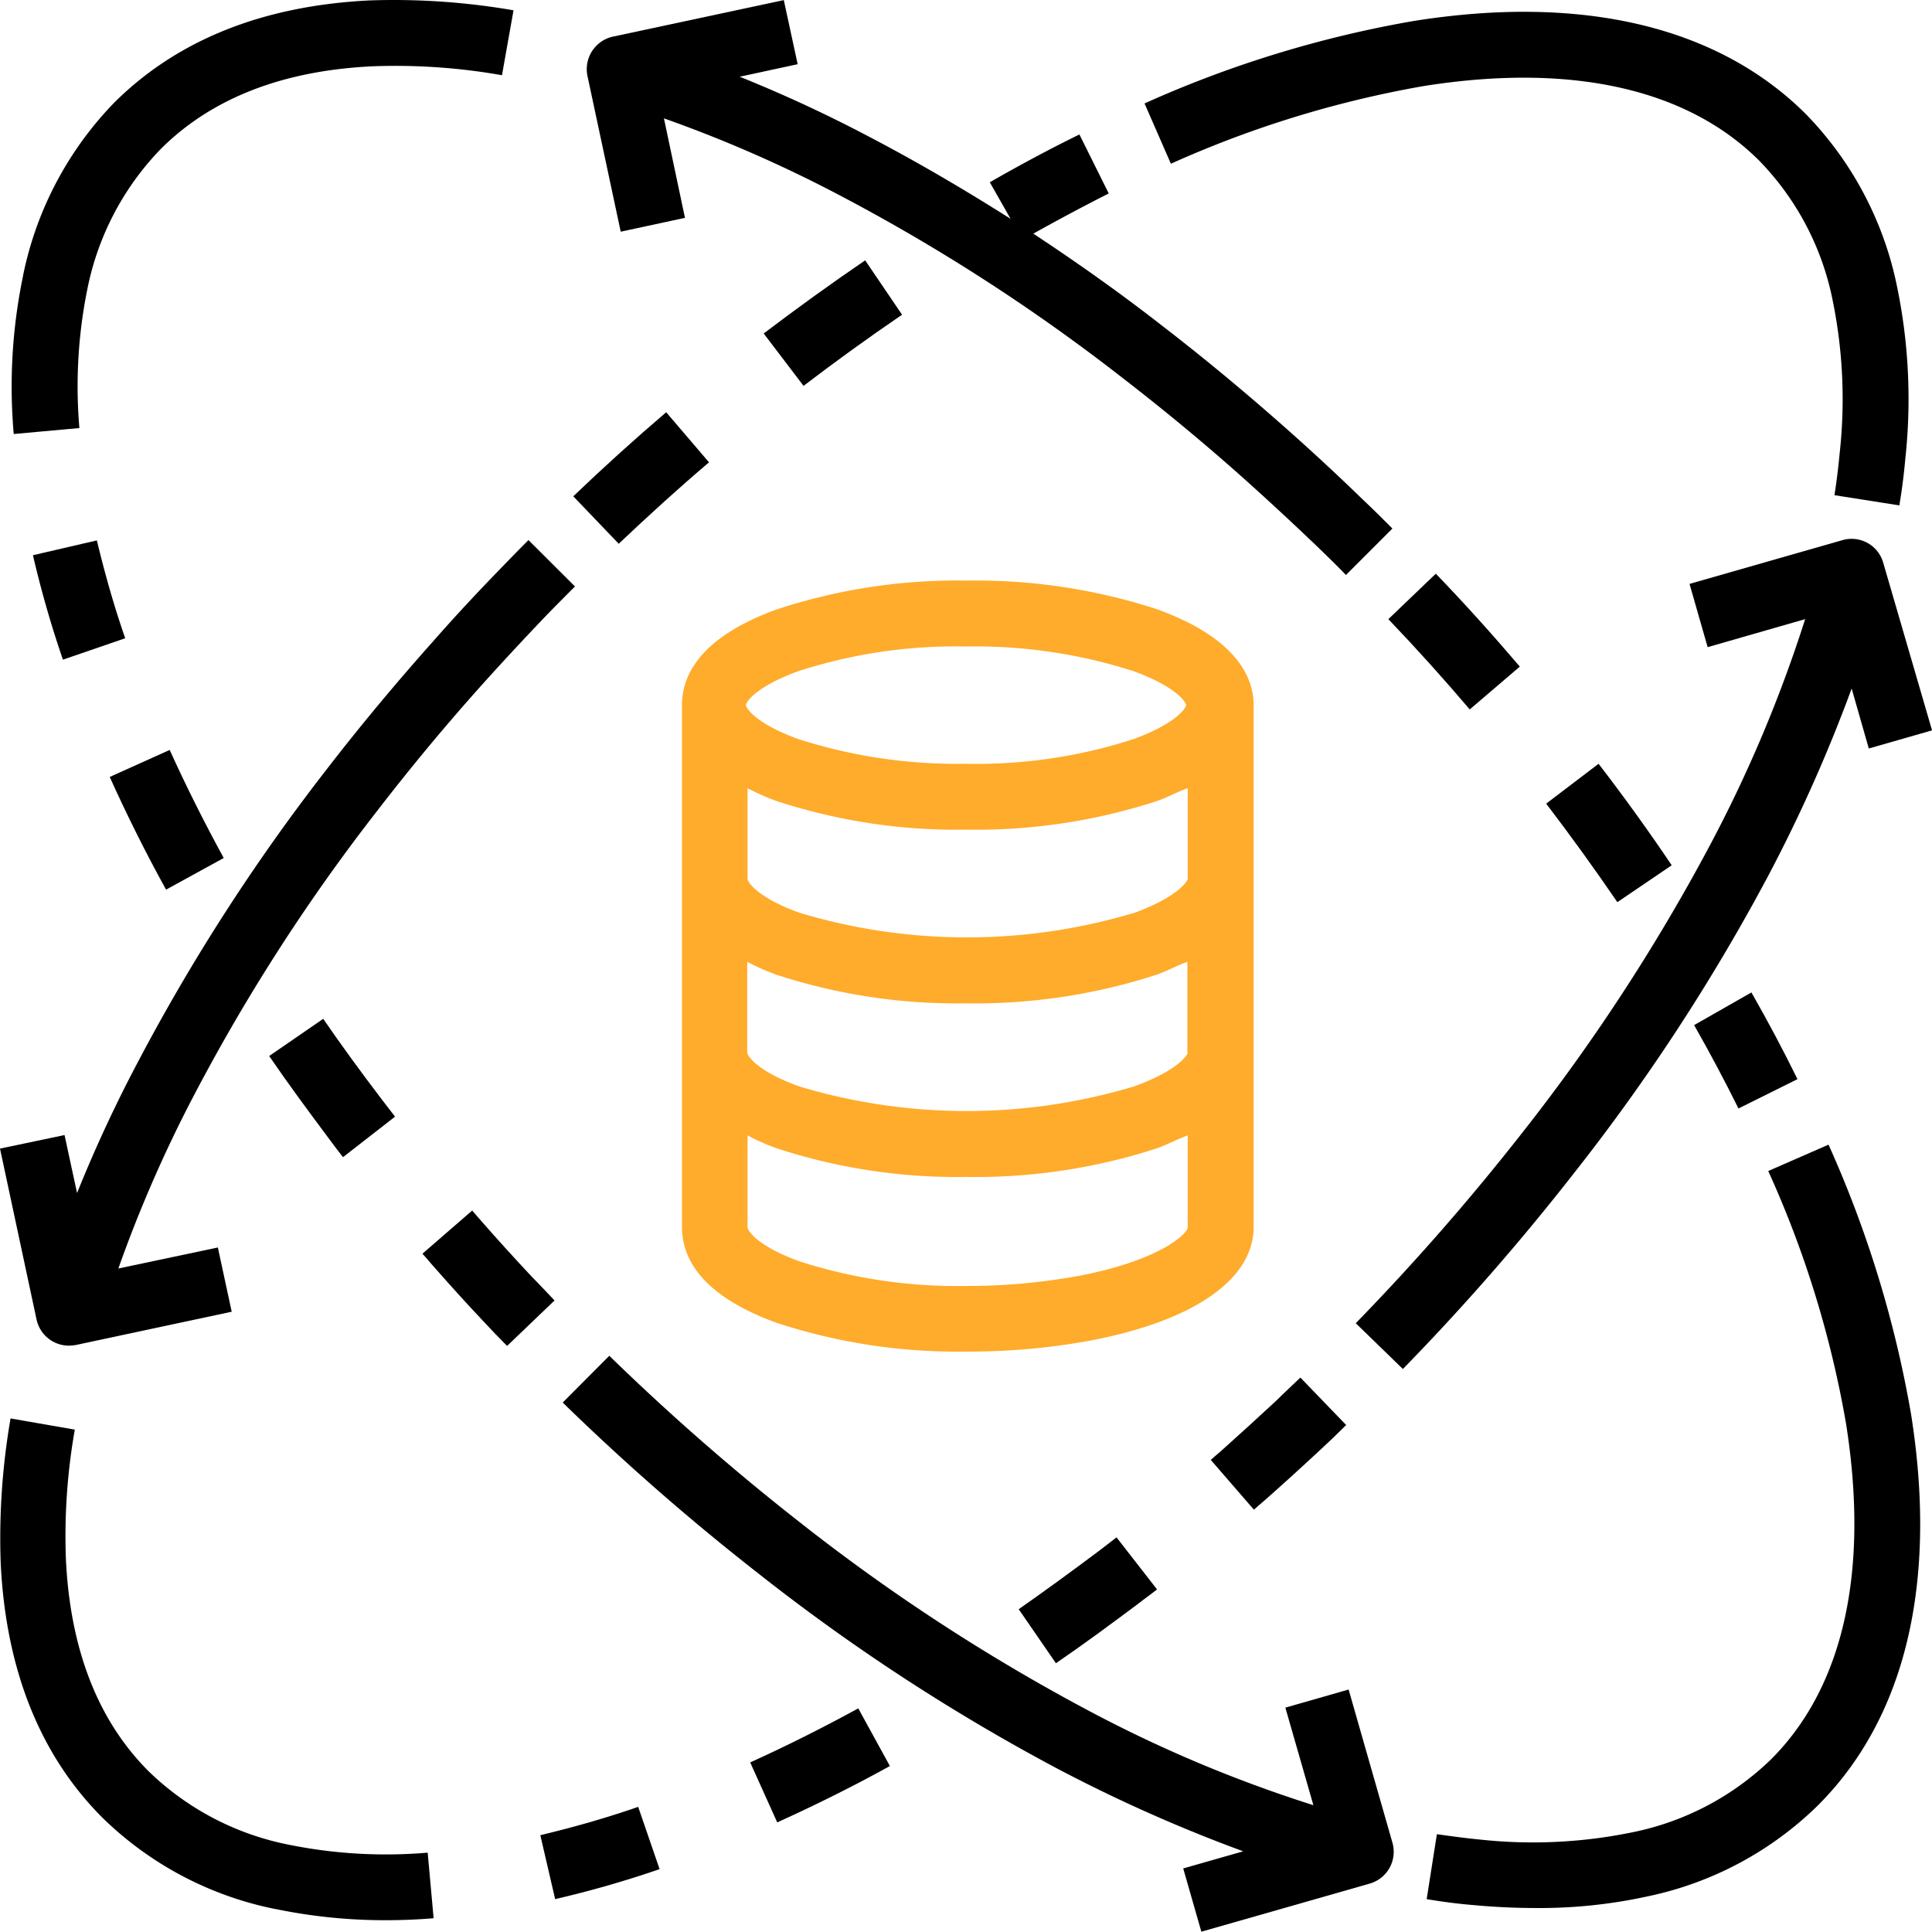 <svg xmlns="http://www.w3.org/2000/svg" width="82.74" height="82.729" viewBox="0 0 82.74 82.729">
  <g id="Group_486" data-name="Group 486" transform="translate(0 0.025)">
    <path id="Path_921" data-name="Path 921" d="M6.461,18.307a20.959,20.959,0,0,1,.339-5.94A11.983,11.983,0,0,1,9.946,6.356C12.119,4.183,15.167,3,19,2.815a26.206,26.206,0,0,1,5.559.381l.494-2.78a30.093,30.093,0,0,0-6.166-.423C14.32.218,10.652,1.686,7.957,4.367a14.869,14.869,0,0,0-3.908,7.408v.014a23.241,23.241,0,0,0-.4,6.773Z" transform="translate(-3.061)"/>
    <path id="Path_922" data-name="Path 922" d="M38.182,232.228c-.847-1.552-1.623-3.1-2.314-4.628L33.3,228.757c.72,1.594,1.524,3.217,2.413,4.826Z" transform="translate(-28.601 -195.508)"/>
    <path id="Path_923" data-name="Path 923" d="M10,164.635a44.9,44.9,0,0,0,1.284,4.473l2.667-.917c-.48-1.383-.875-2.78-1.213-4.191Z" transform="translate(-8.589 -140.882)"/>
    <path id="Path_924" data-name="Path 924" d="M130.7,367.823c-.127-.141-.24-.282-.367-.423l-2.131,1.848c.127.141.254.282.381.437.72.818,1.453,1.637,2.215,2.441.339.367.677.72,1.03,1.072l2.032-1.947c-.339-.353-.663-.705-1-1.044C132.122,369.418,131.389,368.613,130.7,367.823Z" transform="translate(-110.111 -315.582)"/>
    <path id="Path_925" data-name="Path 925" d="M84.861,315.126l2.229-1.735c-.2-.268-.409-.522-.607-.79-.861-1.129-1.693-2.272-2.469-3.4L81.7,310.794c.8,1.171,1.665,2.342,2.54,3.513C84.437,314.576,84.649,314.858,84.861,315.126Z" transform="translate(-70.172 -265.594)"/>
    <path id="Path_926" data-name="Path 926" d="M170.8,413.5a101.119,101.119,0,0,0,8.4,7.337,85.4,85.4,0,0,0,12.671,8.282,65.424,65.424,0,0,0,8.071,3.6l-2.568.734.776,2.709,7.21-2.06a1.416,1.416,0,0,0,.974-1.75l-1.877-6.561-2.709.776,1.2,4.177a57.175,57.175,0,0,1-9.736-4.106,82.645,82.645,0,0,1-12.247-8,100.631,100.631,0,0,1-8.17-7.14Z" transform="translate(-146.701 -353.46)"/>
    <path id="Path_927" data-name="Path 927" d="M453.741,358.9a48.077,48.077,0,0,0-3.527-11.5l-2.582,1.129a44.507,44.507,0,0,1,3.33,10.808c1,6.307-.1,11.274-3.2,14.378a11.9,11.9,0,0,1-5.94,3.132,21.09,21.09,0,0,1-6.561.31c-.593-.056-1.2-.141-1.82-.226l-.437,2.78c.663.113,1.34.2,1.989.254.917.085,1.806.127,2.681.127a21.635,21.635,0,0,0,4.769-.494,14.7,14.7,0,0,0,7.309-3.894C453.516,371.951,454.9,366.138,453.741,358.9Z" transform="translate(-371.905 -298.404)"/>
    <path id="Path_928" data-name="Path 928" d="M516.655,301.2l-2.455,1.4c.677,1.185,1.312,2.385,1.9,3.57l2.526-1.256C518.024,303.683,517.361,302.442,516.655,301.2Z" transform="translate(-441.648 -258.723)"/>
    <path id="Path_929" data-name="Path 929" d="M471.543,231.8l-2.243,1.707c1.044,1.369,2.074,2.794,3.048,4.219l2.328-1.58C473.688,234.678,472.63,233.211,471.543,231.8Z" transform="translate(-403.083 -199.115)"/>
    <path id="Path_930" data-name="Path 930" d="M423.432,174.1l-2.032,1.947c1.2,1.256,2.37,2.554,3.485,3.866l2.145-1.834C425.873,176.724,424.673,175.384,423.432,174.1Z" transform="translate(-361.942 -149.556)"/>
    <path id="Path_931" data-name="Path 931" d="M179.548,9.919l2.751-.593-.9-4.261a56.708,56.708,0,0,1,7.535,3.3,80.923,80.923,0,0,1,12.106,7.817c1.792,1.383,3.6,2.878,5.362,4.459.974.875,1.961,1.792,2.935,2.723.423.409.847.818,1.27,1.256l1.989-1.989c-.437-.437-.875-.875-1.312-1.284-.988-.959-2-1.9-3.005-2.794-1.82-1.623-3.669-3.161-5.517-4.586-1.792-1.4-3.64-2.709-5.545-3.965,1.086-.607,2.173-1.185,3.231-1.721l-1.256-2.526c-1.27.621-2.554,1.312-3.838,2.046l.889,1.566c-1.961-1.242-3.951-2.413-6-3.485a59.185,59.185,0,0,0-5.6-2.6l2.483-.536L186.532,0l-7.323,1.566a1.426,1.426,0,0,0-1.086,1.679Z" transform="translate(-152.965 -0.021)"/>
    <path id="Path_932" data-name="Path 932" d="M.516,430.5a30.093,30.093,0,0,0-.423,6.166c.212,4.572,1.679,8.254,4.36,10.935a14.714,14.714,0,0,0,7.394,3.908h.014a23.061,23.061,0,0,0,4.727.48c.677,0,1.369-.028,2.046-.085l-.254-2.808a20.959,20.959,0,0,1-5.94-.339,11.924,11.924,0,0,1-6.011-3.146c-2.173-2.173-3.358-5.221-3.542-9.073a26.206,26.206,0,0,1,.381-5.559Z" transform="translate(-0.064 -369.779)"/>
    <path id="Path_933" data-name="Path 933" d="M228.857,523.382c1.594-.72,3.217-1.524,4.826-2.413l-1.355-2.469c-1.552.847-3.1,1.623-4.628,2.314Z" transform="translate(-195.572 -445.362)"/>
    <path id="Path_934" data-name="Path 934" d="M164.635,552.351a44.9,44.9,0,0,0,4.473-1.284l-.917-2.667c-1.383.48-2.78.875-4.191,1.213Z" transform="translate(-140.86 -471.044)"/>
    <path id="Path_935" data-name="Path 935" d="M367.5,421.627l1.848,2.131c.141-.127.282-.254.437-.381.818-.72,1.637-1.467,2.441-2.215.367-.339.72-.677,1.072-1.03l-1.961-2.032c-.353.339-.705.663-1.044,1q-1.185,1.1-2.37,2.159C367.768,421.388,367.627,421.515,367.5,421.627Z" transform="translate(-315.647 -359.129)"/>
    <path id="Path_936" data-name="Path 936" d="M309.2,469.676l1.594,2.314c1.171-.8,2.342-1.665,3.513-2.54.268-.212.55-.409.818-.621l-1.735-2.229c-.268.2-.522.409-.79.607C311.472,468.053,310.329,468.886,309.2,469.676Z" transform="translate(-265.573 -400.785)"/>
    <path id="Path_937" data-name="Path 937" d="M359.351,6.761c6.293-1,11.274.1,14.378,3.2a11.9,11.9,0,0,1,3.132,5.94,21.09,21.09,0,0,1,.31,6.561c-.056.593-.127,1.2-.226,1.82l2.78.437q.169-1.016.254-1.989a23.762,23.762,0,0,0-.367-7.45,14.808,14.808,0,0,0-3.894-7.323c-3.767-3.753-9.581-5.136-16.819-3.979a48.075,48.075,0,0,0-11.5,3.527l1.129,2.582A45.428,45.428,0,0,1,359.351,6.761Z" transform="translate(-298.383 -3.1)"/>
    <path id="Path_938" data-name="Path 938" d="M179.813,127.245l-1.834-2.145c-1.355,1.157-2.695,2.37-3.979,3.6l1.947,2.032C177.2,129.545,178.5,128.359,179.813,127.245Z" transform="translate(-149.449 -107.47)"/>
    <path id="Path_939" data-name="Path 939" d="M237.726,81.328,236.146,79c-1.467,1-2.935,2.06-4.346,3.132l1.707,2.243C234.89,83.318,236.3,82.3,237.726,81.328Z" transform="translate(-199.094 -67.875)"/>
    <path id="Path_940" data-name="Path 940" d="M434.09,164.549a1.407,1.407,0,0,0-1.735-.974l-6.561,1.877.776,2.709,4.176-1.2a58.337,58.337,0,0,1-4.106,9.736,82.648,82.648,0,0,1-8,12.247,100.623,100.623,0,0,1-7.14,8.17l2.018,1.961a101.119,101.119,0,0,0,7.337-8.4,85.4,85.4,0,0,0,8.282-12.671,65.424,65.424,0,0,0,3.6-8.071l.734,2.568,2.709-.776Z" transform="translate(-353.438 -140.471)"/>
    <path id="Path_941" data-name="Path 941" d="M2.949,198.4a2.107,2.107,0,0,0,.3-.028l6.674-1.425-.593-2.751-4.261.9a56.707,56.707,0,0,1,3.3-7.535,80.922,80.922,0,0,1,7.817-12.106c1.383-1.792,2.878-3.6,4.459-5.362.875-.974,1.792-1.961,2.723-2.935.409-.423.832-.847,1.256-1.27L22.632,163.9c-.437.437-.861.875-1.284,1.312-.959.988-1.9,2-2.794,3.019-1.623,1.82-3.161,3.669-4.586,5.517A84.494,84.494,0,0,0,5.9,186.264a59.187,59.187,0,0,0-2.6,5.6l-.536-2.483L0,189.961l1.566,7.323A1.419,1.419,0,0,0,2.949,198.4Z" transform="translate(0 -140.796)"/>
    <path id="Path_942" data-name="Path 942" d="M207,181.533v22.35c0,1.2.663,2.878,4.064,4.106a24.785,24.785,0,0,0,8.113,1.228h.113a28.489,28.489,0,0,0,5.249-.48c4.388-.847,6.942-2.61,6.942-4.854v-22.35c0-1.2-.748-2.878-4.134-4.106a25.052,25.052,0,0,0-8.155-1.228,24.724,24.724,0,0,0-8.113,1.228C207.677,178.655,207,180.334,207,181.533Zm17.016,24.438a26.5,26.5,0,0,1-4.84.437,22.041,22.041,0,0,1-7.154-1.058c-1.862-.677-2.215-1.34-2.215-1.453v-3.937a9.765,9.765,0,0,0,1.242.55,24.813,24.813,0,0,0,8.127,1.228,25.08,25.08,0,0,0,8.17-1.228c.48-.169.776-.353,1.312-.55V203.9C228.658,204.151,227.53,205.294,224.016,205.972Zm4.642-9.566c0,.113-.423.776-2.286,1.453a24.9,24.9,0,0,1-14.364,0c-1.862-.677-2.215-1.34-2.215-1.453v-3.88a9.765,9.765,0,0,0,1.242.55,24.813,24.813,0,0,0,8.127,1.228,25.081,25.081,0,0,0,8.17-1.228c.48-.169.776-.353,1.312-.55v3.88Zm-2.272-5.983a24.9,24.9,0,0,1-14.364,0c-1.862-.677-2.215-1.34-2.215-1.453v-3.88a9.767,9.767,0,0,0,1.242.55,24.813,24.813,0,0,0,8.127,1.228,25.08,25.08,0,0,0,8.17-1.228c.48-.169.776-.353,1.312-.55v3.88C228.658,189.068,228.235,189.745,226.387,190.423ZM211.981,180.08a21.784,21.784,0,0,1,7.182-1.058,22.16,22.16,0,0,1,7.182,1.058c1.848.677,2.243,1.34,2.243,1.453s-.4.776-2.243,1.453a21.784,21.784,0,0,1-7.182,1.058,22.161,22.161,0,0,1-7.182-1.058c-1.862-.677-2.243-1.34-2.243-1.453s.381-.776,2.243-1.453Z" transform="translate(-177.793 -151.36)" fill="#ffab2b"/>
  </g>
</svg>
